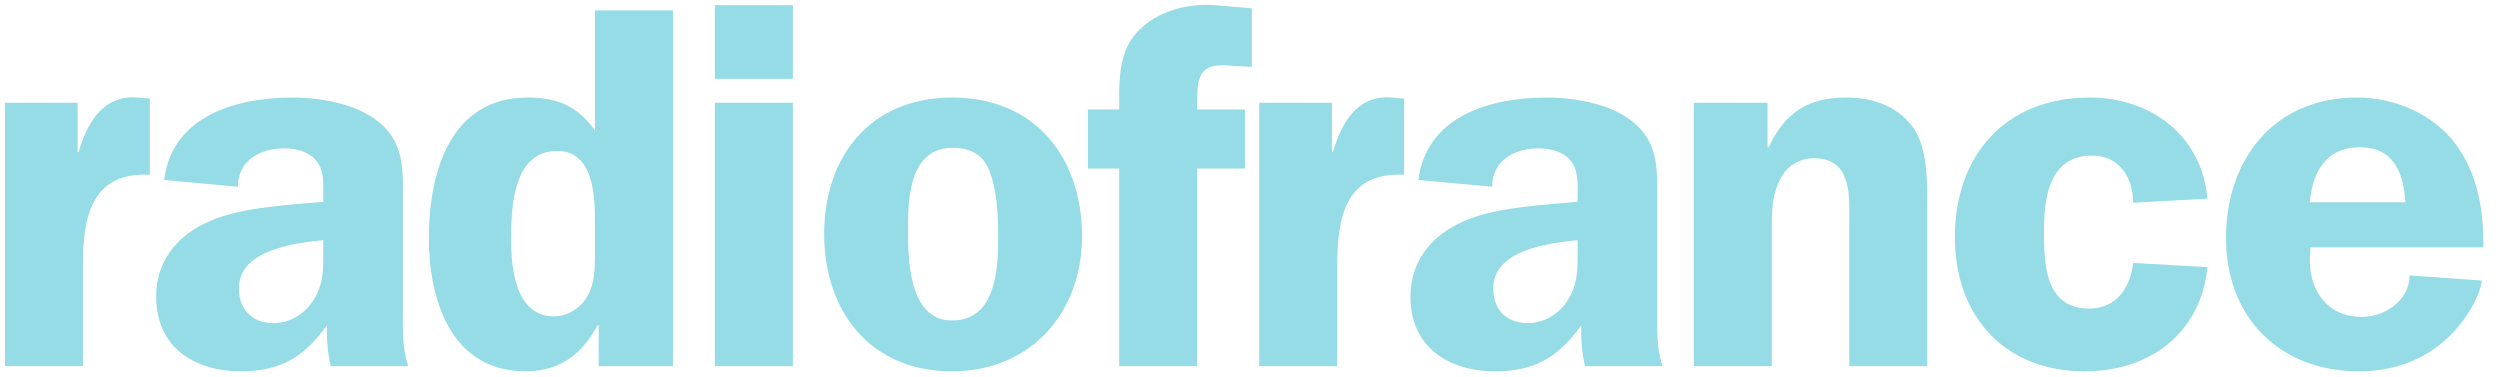 <?xml version="1.0" encoding="UTF-8"?>
<svg width="219px" height="33px" viewBox="0 0 219 33" version="1.1" xmlns="http://www.w3.org/2000/svg" xmlns:xlink="http://www.w3.org/1999/xlink">
    <!-- Generator: Sketch 52.4 (67378) - http://www.bohemiancoding.com/sketch -->
    <title>logo_rf</title>
    <desc>Created with Sketch.</desc>
    <g id="logo_rf" stroke="none" stroke-width="1" fill="none" fill-rule="evenodd">
        <g id="Logo-radio-france" transform="translate(0, 0)" fill="#96DCE6" fill-rule="nonzero">
            <path d="M62.622,0.457 L62.622,6.908 L69.455,6.908 L69.455,0.457 L62.622,0.457 Z M52.119,0.911 L52.119,11.45 C50.631,9.315 48.864,8.542 46.215,8.542 C39.335,8.542 37.569,15.312 37.569,20.808 C37.569,26.168 39.429,32.528 46.075,32.528 C49.097,32.528 51.05,30.938 52.351,28.485 L52.444,28.485 L52.444,32.074 L58.951,32.074 L58.951,0.911 L52.119,0.911 Z M11.421,8.532 C8.814,8.633 7.547,11.013 6.894,13.313 L6.8,13.313 L6.8,8.998 L0.433,8.998 L0.433,32.074 L7.265,32.074 L7.265,23.261 C7.265,19.173 7.916,15.039 13.123,15.312 L13.123,8.633 L11.96,8.542 C11.774,8.528 11.595,8.525 11.421,8.532 Z M25.625,8.542 C20.651,8.542 15.074,10.178 14.376,15.766 L20.837,16.357 C20.837,14.085 22.743,12.995 24.928,12.995 C25.95,12.995 27.113,13.312 27.717,14.085 C28.415,14.948 28.322,16.129 28.322,17.129 L28.322,17.673 C25.439,17.946 21.674,18.128 18.978,19.128 C15.863,20.264 13.678,22.58 13.678,25.986 C13.678,30.347 16.934,32.528 21.117,32.528 C24.649,32.528 26.694,31.211 28.646,28.486 C28.6,29.667 28.693,30.894 28.973,32.074 L35.759,32.074 C35.387,30.939 35.293,29.803 35.293,28.622 L35.293,17.856 C35.293,15.085 35.526,12.54 33.109,10.632 C31.204,9.088 28.042,8.542 25.625,8.542 Z M83.399,8.543 C76.194,8.543 72.196,13.767 72.196,20.489 C72.196,27.168 76.147,32.528 83.399,32.528 C90.371,32.528 94.787,27.304 94.787,20.717 C94.787,13.903 90.79,8.543 83.399,8.543 Z M62.622,8.997 L62.622,32.074 L69.455,32.074 L69.455,8.997 L62.622,8.997 Z M83.445,12.949 C85.026,12.949 86.141,13.54 86.7,15.039 C87.35,16.766 87.443,18.946 87.443,20.763 C87.443,23.534 87.257,28.076 83.399,28.076 C79.494,28.076 79.541,22.443 79.541,19.809 C79.541,17.174 79.773,12.949 83.445,12.949 Z M48.818,13.222 C51.933,13.222 52.119,17.037 52.119,19.263 L52.119,22.444 C52.119,23.579 52.072,24.806 51.514,25.851 C50.957,26.896 49.794,27.713 48.539,27.713 C45.146,27.713 44.774,23.488 44.774,20.989 C44.774,18.219 44.914,13.222 48.818,13.222 Z M28.322,21.035 L28.322,21.944 C28.322,23.579 28.368,24.942 27.391,26.396 C26.601,27.577 25.346,28.303 23.952,28.303 C22.046,28.303 20.93,27.077 20.93,25.26 C20.93,21.898 25.719,21.308 28.322,21.035 Z" id="path4347"></path>
            <path d="M105.473,0.425 C103.048,0.479 100.492,1.427 99.109,3.455 C97.947,5.181 98.039,7.589 98.039,9.588 L95.297,9.588 L95.297,14.766 L98.039,14.766 L98.039,32.074 L104.872,32.074 L104.872,14.766 L109.056,14.766 L109.056,9.588 L104.872,9.588 L104.872,9.089 C104.872,7.135 104.872,5.59 107.336,5.726 L109.661,5.863 L109.661,0.73 L106.5,0.457 C106.163,0.429 105.819,0.418 105.473,0.425 L105.473,0.425 Z M121.298,8.532 C118.691,8.633 117.425,11.013 116.772,13.313 L116.678,13.313 L116.678,8.998 L110.309,8.998 L110.309,32.074 L117.143,32.074 L117.143,23.261 C117.143,19.173 117.794,15.039 123,15.312 L123,8.633 L121.837,8.542 C121.651,8.528 121.472,8.525 121.298,8.532 L121.298,8.532 Z M135.504,8.542 C130.53,8.542 124.951,10.178 124.254,15.766 L130.715,16.357 C130.715,14.085 132.62,12.995 134.805,12.995 C135.828,12.995 136.991,13.312 137.595,14.085 C138.292,14.948 138.199,16.129 138.199,17.129 L138.199,17.673 C135.317,17.946 131.551,18.128 128.855,19.128 C125.741,20.264 123.556,22.58 123.556,25.986 C123.556,30.347 126.81,32.528 130.994,32.528 C134.526,32.528 136.572,31.211 138.525,28.486 C138.478,29.667 138.571,30.894 138.85,32.074 L145.636,32.074 C145.264,30.939 145.172,29.803 145.172,28.622 L145.172,17.856 C145.172,15.085 145.404,12.54 142.987,10.632 C141.08,9.088 137.92,8.542 135.504,8.542 Z M161.717,8.542 C158.277,8.542 156.325,9.952 154.931,12.904 L154.838,12.904 L154.838,8.998 L148.377,8.998 L148.377,32.074 L155.21,32.074 L155.21,19.673 C155.21,18.219 155.302,16.902 156,15.584 C156.558,14.539 157.673,13.858 158.882,13.858 C162.321,13.858 161.996,17.31 161.996,19.673 L161.996,32.074 L168.829,32.074 L168.829,17.81 C168.829,15.721 168.828,12.813 167.527,11.087 C166.133,9.224 163.949,8.542 161.717,8.542 Z M206.477,8.542 C199.132,8.542 194.996,14.039 194.996,20.853 C194.996,27.713 199.598,32.528 206.663,32.528 C214.658,32.528 217.401,25.714 217.401,24.579 L211.079,24.124 C211.079,26.259 208.987,27.758 206.895,27.758 C203.92,27.758 202.34,25.532 202.34,22.807 L202.386,21.671 L217.54,21.671 C217.587,18.537 217.076,15.266 215.123,12.631 C213.171,9.996 209.777,8.542 206.477,8.542 Z M183.051,8.543 C175.614,8.543 171.245,13.677 171.245,20.763 C171.245,27.577 175.474,32.528 182.633,32.528 C188.397,32.528 192.813,29.121 193.371,23.397 L186.863,23.034 C186.63,25.168 185.423,27.031 183.005,27.031 C179.1,27.031 179.054,23.034 179.054,20.218 C179.054,17.265 179.519,13.63 183.285,13.63 C185.748,13.63 186.863,15.675 186.863,17.764 L193.371,17.401 C192.906,11.996 188.536,8.543 183.051,8.543 Z M206.756,12.904 C209.731,12.904 210.568,15.221 210.707,17.72 L202.34,17.72 C202.573,15.084 203.734,12.904 206.756,12.904 Z M138.199,21.035 L138.199,21.944 C138.199,23.579 138.245,24.942 137.268,26.396 C136.479,27.577 135.224,28.303 133.83,28.303 C131.924,28.303 130.808,27.077 130.808,25.26 C130.808,21.898 135.595,21.308 138.199,21.035 Z" id="path4221"></path>
        </g>
    </g>
</svg>